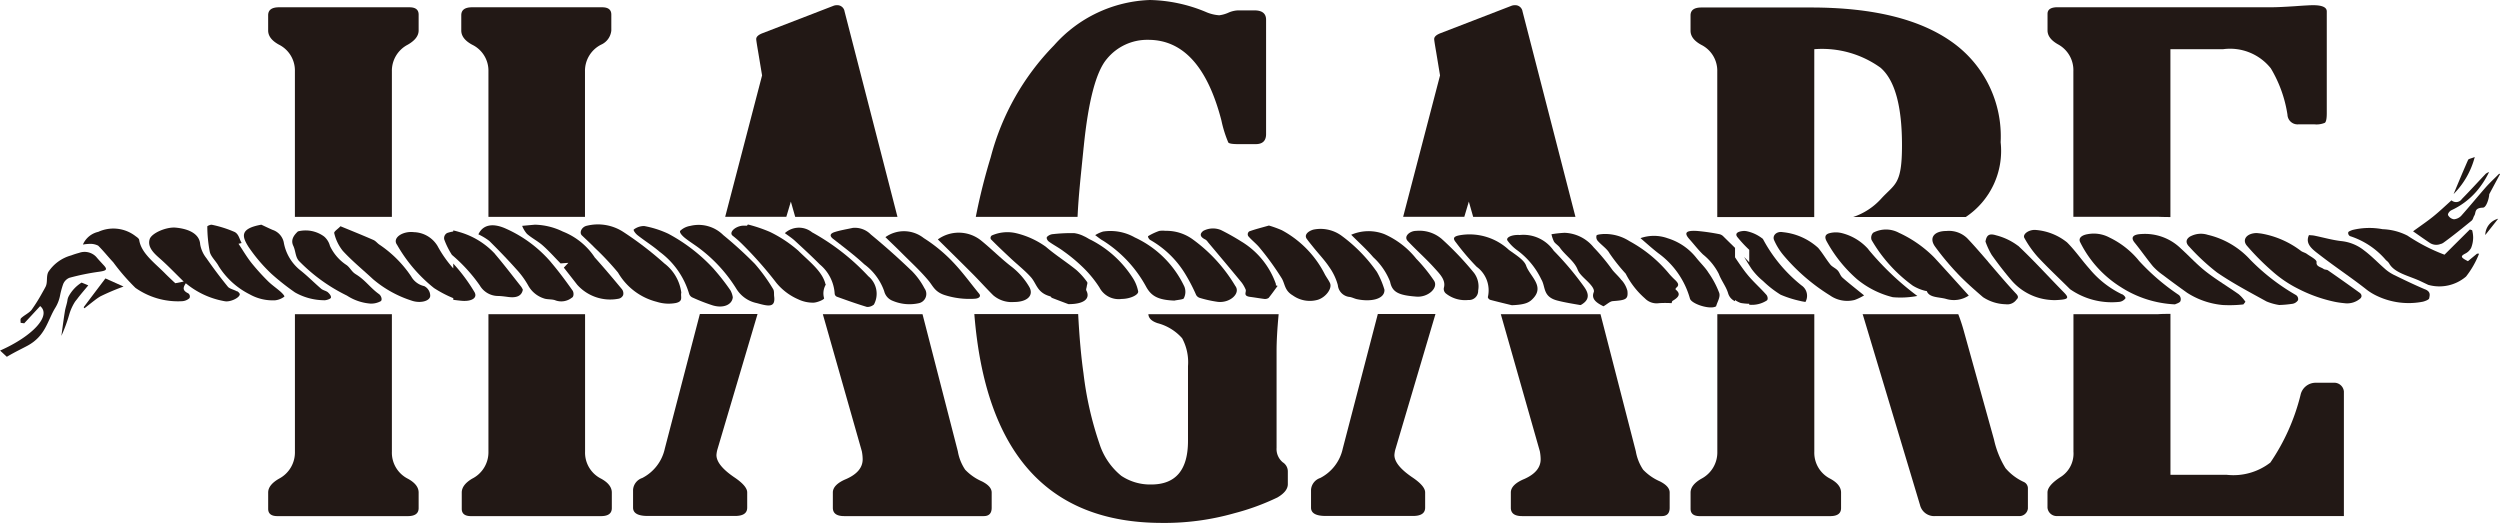<svg xmlns="http://www.w3.org/2000/svg" xmlns:xlink="http://www.w3.org/1999/xlink" width="120.379" height="25.183" viewBox="0 0 120.379 25.183">
  <defs>
    <clipPath id="clip-path">
      <rect id="長方形_14" data-name="長方形 14" width="120.379" height="25.183" transform="translate(0 0)" fill="none"/>
    </clipPath>
  </defs>
  <g id="logo_hagare" transform="translate(0 0)">
    <g id="グループ_40" data-name="グループ 40" transform="translate(0 0)" clip-path="url(#clip-path)">
      <path id="パス_112" data-name="パス 112" d="M32.857,43.606a1.429,1.429,0,0,1-.765,1.3c-.349.2-.523.423-.523.668v.784c0,.232.147.351.443.351h6.279q.523,0,.523-.386v-.749q0-.385-.523-.668a1.405,1.405,0,0,1-.765-1.3V36.985H32.857Z" transform="translate(-18.656 -21.857)" fill="#221815"/>
      <path id="パス_113" data-name="パス 113" d="M55.639,43.606a1.423,1.423,0,0,1-.785,1.3c-.335.2-.5.423-.5.668v.784c0,.232.148.351.441.351h6.263q.522,0,.522-.386v-.749q0-.385-.515-.668a1.4,1.4,0,0,1-.773-1.3V36.985H55.639Z" transform="translate(-32.12 -21.857)" fill="#221815"/>
      <path id="パス_114" data-name="パス 114" d="M37.526,3.943a1.414,1.414,0,0,1,.764-1.285q.524-.3.524-.684V1.208c0-.233-.148-.351-.443-.351H32.092q-.524,0-.524.384v.733q0,.4.524.684a1.393,1.393,0,0,1,.764,1.285v7.006h4.67Z" transform="translate(-18.656 -0.506)" fill="#221815"/>
      <path id="パス_115" data-name="パス 115" d="M60.26,3.943a1.411,1.411,0,0,1,.773-1.285.834.834,0,0,0,.495-.684V1.208c0-.233-.147-.351-.441-.351H54.824c-.347,0-.521.128-.521.384v.733q0,.4.523.684a1.388,1.388,0,0,1,.785,1.285v7.006H60.26Z" transform="translate(-32.092 -0.506)" fill="#221815"/>
      <path id="パス_116" data-name="パス 116" d="M88.534,10.069l.209.733h4.924L91.12.911a.352.352,0,0,0-.363-.3.458.458,0,0,0-.182.034L87.166,1.961c-.2.078-.3.172-.3.283,0,.045.031.251.094.617l.188,1.132L85.372,10.8h2.944Z" transform="translate(-50.453 -0.361)" fill="#221815"/>
      <path id="パス_117" data-name="パス 117" d="M76.055,43.453a2.086,2.086,0,0,1-1.087,1.419.647.647,0,0,0-.443.566V46.3q0,.4.705.4h4.207c.389,0,.584-.133.584-.4v-.734c0-.2-.194-.433-.581-.7q-.9-.6-.9-1.1a1.321,1.321,0,0,1,.061-.317l1.918-6.472H77.741Z" transform="translate(-44.042 -21.856)" fill="#221815"/>
      <path id="パス_118" data-name="パス 118" d="M98.746,43.587a2.136,2.136,0,0,1,.04.384q0,.6-.789.95c-.432.178-.647.4-.647.651v.736c0,.265.18.4.544.4h6.722c.255,0,.382-.135.382-.4v-.734c0-.2-.154-.377-.463-.535a2.483,2.483,0,0,1-.814-.566,2.277,2.277,0,0,1-.353-.886l-1.7-6.6h-4.8Z" transform="translate(-57.247 -21.857)" fill="#221815"/>
      <path id="パス_119" data-name="パス 119" d="M120.07,7.077q.333-3.325,1.117-4.242a2.51,2.51,0,0,1,1.993-.917q2.516,0,3.522,3.887a5.682,5.682,0,0,0,.332,1.059c.047.05.2.076.474.076h.844q.5,0,.5-.484V.951c0-.3-.188-.451-.562-.451h-.785a1.275,1.275,0,0,0-.444.1,1.591,1.591,0,0,1-.463.136,1.942,1.942,0,0,1-.664-.168A7.356,7.356,0,0,0,123.261,0a6.457,6.457,0,0,0-4.62,2.184,12.058,12.058,0,0,0-3.049,5.391,28.738,28.738,0,0,0-.718,2.867h4.9c.049-1.048.148-1.886.295-3.365" transform="translate(-67.888 0)" fill="#221815"/>
      <path id="パス_120" data-name="パス 120" d="M123.078,36.985c.009.191.154.335.439.432a2.382,2.382,0,0,1,1.187.727,2.431,2.431,0,0,1,.282,1.342v3.6q0,2.1-1.772,2.1a2.5,2.5,0,0,1-1.439-.417,3.265,3.265,0,0,1-1.057-1.559,16.324,16.324,0,0,1-.765-3.383c-.117-.823-.2-1.775-.255-2.846h-5q.8,10.044,9.022,10.055a12.267,12.267,0,0,0,3.5-.467,11.328,11.328,0,0,0,2.073-.759q.5-.292.5-.641v-.6a.519.519,0,0,0-.242-.45.832.832,0,0,1-.3-.7V38.751q0-.7.1-1.766h-6.273Z" transform="translate(-67.782 -21.857)" fill="#221815"/>
      <path id="パス_121" data-name="パス 121" d="M168.346,10.069l.208.733h4.925L170.931.911a.353.353,0,0,0-.363-.3.455.455,0,0,0-.182.034l-3.409,1.316c-.2.078-.3.172-.3.283,0,.045.031.251.095.617l.187,1.132L165.183,10.8h2.945Z" transform="translate(-97.619 -0.361)" fill="#221815"/>
      <path id="パス_122" data-name="パス 122" d="M155.867,43.453a2.084,2.084,0,0,1-1.086,1.419.646.646,0,0,0-.443.566V46.3q0,.4.706.4h4.206q.583,0,.583-.4v-.734c0-.2-.193-.433-.58-.7q-.9-.6-.9-1.1a1.317,1.317,0,0,1,.06-.317l1.917-6.472h-2.776Z" transform="translate(-91.21 -21.856)" fill="#221815"/>
      <path id="パス_123" data-name="パス 123" d="M178.56,43.587a2.2,2.2,0,0,1,.039.384q0,.6-.788.95c-.432.178-.648.4-.648.651v.736c0,.265.18.4.543.4h6.722c.255,0,.383-.135.383-.4v-.734c0-.2-.154-.377-.463-.535a2.486,2.486,0,0,1-.815-.566,2.291,2.291,0,0,1-.352-.886l-1.7-6.6h-4.8Z" transform="translate(-104.414 -21.857)" fill="#221815"/>
      <path id="パス_124" data-name="パス 124" d="M219.284,37l2.755,9.17a.7.7,0,0,0,.742.535h4.011a.41.41,0,0,0,.443-.365v-.952a.341.341,0,0,0-.18-.317,2.542,2.542,0,0,1-.9-.674,4.454,4.454,0,0,1-.553-1.377l-1.47-5.287c-.076-.265-.159-.514-.251-.749h-4.606s0,.011,0,.016" transform="translate(-129.588 -21.856)" fill="#221815"/>
      <path id="パス_125" data-name="パス 125" d="M204.977,2.875a4.808,4.808,0,0,1,3.19.892Q209.2,4.661,209.2,7.5c0,1.935-.343,1.843-1.027,2.6a3.174,3.174,0,0,1-1.321.854h5.42a3.824,3.824,0,0,0,1.678-3.6,5.559,5.559,0,0,0-2.335-4.82q-2.335-1.667-6.8-1.667h-5.274c-.35,0-.523.128-.523.383v.735c0,.267.173.495.523.683a1.392,1.392,0,0,1,.764,1.284v7.007h4.669Z" transform="translate(-117.616 -0.506)" fill="#221815"/>
      <path id="パス_126" data-name="パス 126" d="M200.307,43.606a1.429,1.429,0,0,1-.764,1.3c-.349.2-.524.423-.524.668v.784c0,.232.148.351.443.351h6.279c.35,0,.524-.128.524-.386v-.749c0-.257-.174-.479-.524-.668a1.4,1.4,0,0,1-.764-1.3V36.985h-4.67Z" transform="translate(-117.615 -21.857)" fill="#221815"/>
      <path id="パス_127" data-name="パス 127" d="M246.958,10.818V2.732h2.536a2.507,2.507,0,0,1,2.3.924,6.141,6.141,0,0,1,.8,2.228.486.486,0,0,0,.544.465h.744a1.033,1.033,0,0,0,.515-.074c.059-.051.09-.2.09-.459V.913c0-.2-.222-.3-.665-.3-.121,0-.417.016-.886.05q-.785.05-1.066.049H241.524c-.322,0-.483.106-.483.316v.8q0,.384.5.668a1.411,1.411,0,0,1,.744,1.3v7.006h4.085c.2.008.391.012.586.012" transform="translate(-142.449 -0.363)" fill="#221815"/>
      <path id="パス_128" data-name="パス 128" d="M246.371,36.966h-4.083v6.619a1.331,1.331,0,0,1-.585,1.2c-.443.28-.665.535-.665.769v.732a.447.447,0,0,0,.484.4H255.31v-6a.467.467,0,0,0-.5-.418h-.866a.744.744,0,0,0-.724.6,10.059,10.059,0,0,1-1.45,3.243,2.91,2.91,0,0,1-2.093.591h-2.718v-7.75c-.194,0-.39,0-.586.014" transform="translate(-142.448 -21.838)" fill="#221815"/>
      <path id="パス_129" data-name="パス 129" d="M84.525,29.545a8.391,8.391,0,0,0-.872-1.2,19.309,19.309,0,0,0-1.521-1.386,1.684,1.684,0,0,0-1.587-.442.914.914,0,0,0-.486.237c-.051.077.094.234.207.327.235.193.517.361.76.55a7.151,7.151,0,0,1,1.747,1.93,1.514,1.514,0,0,0,.983.676c.524.144.9.244.827-.326-.016-.123.014-.257-.056-.364" transform="translate(-47.306 -15.64)" fill="#221815"/>
      <path id="パス_130" data-name="パス 130" d="M78.478,28.688a8.242,8.242,0,0,0-2.21-1.717,4.746,4.746,0,0,0-1.156-.37.821.821,0,0,0-.5.164c-.047.033.078.2.178.278.344.273.742.518,1.065.8a3.88,3.88,0,0,1,1.419,2.027.3.3,0,0,0,.173.178,8.752,8.752,0,0,0,.966.375c.512.152.932-.034.962-.394a1.02,1.02,0,0,0-.111-.328,10.558,10.558,0,0,0-.789-1.013" transform="translate(-44.09 -15.717)" fill="#221815"/>
      <path id="パス_131" data-name="パス 131" d="M72.4,28.318a16.3,16.3,0,0,0-1.983-1.523,2.239,2.239,0,0,0-1.753-.3c-.249.05-.386.329-.241.468.211.2.427.4.627.605a13.4,13.4,0,0,1,1.111,1.183,3.006,3.006,0,0,0,1.865,1.408,1.89,1.89,0,0,0,.919.057c.377-.084.214-.3.263-.5a2.1,2.1,0,0,0-.809-1.4" transform="translate(-40.402 -15.626)" fill="#221815"/>
      <path id="パス_132" data-name="パス 132" d="M90.633,29.3c-.155-.629-.8-1.1-1.308-1.608a6.084,6.084,0,0,0-1.358-.9,6.956,6.956,0,0,0-1.068-.362c-.016.02-.031.039-.045.06a1.892,1.892,0,0,0-.231,0c-.369.047-.639.33-.463.478a5.138,5.138,0,0,1,.447.391,18.583,18.583,0,0,1,1.668,1.889,2.8,2.8,0,0,0,1.041.783,1.649,1.649,0,0,0,.729.164c.186,0,.532-.15.523-.212a.836.836,0,0,1,.083-.661c0-.005-.016-.014-.018-.022" transform="translate(-50.886 -15.621)" fill="#221815"/>
      <path id="パス_133" data-name="パス 133" d="M196.383,29.512c-.153-.236-.38-.453-.563-.682a2.8,2.8,0,0,0-1.382-.949,1.954,1.954,0,0,0-1.313-.007c.3.259.566.5.864.73a4.045,4.045,0,0,1,1.518,2.181c.069.238.835.5,1.175.406.034-.009.082-.026.087-.045.06-.212.211-.436.148-.632a4.328,4.328,0,0,0-.535-1" transform="translate(-114.133 -16.407)" fill="#221815"/>
      <path id="パス_134" data-name="パス 134" d="M43.659,29.514a.954.954,0,0,1-.61-.454,5.584,5.584,0,0,0-1.524-1.533c-.112-.07-.177-.177-.3-.232-.526-.231-1.067-.447-1.586-.661-.137.146-.328.255-.3.337a2.115,2.115,0,0,0,.413.85c.434.474.967.91,1.456,1.364a5.4,5.4,0,0,0,1.846,1.027c.426.154.916.024.906-.241a.526.526,0,0,0-.3-.459" transform="translate(-23.244 -15.74)" fill="#221815"/>
      <path id="パス_135" data-name="パス 135" d="M11.769,33.167l-.874-.392c-.267.353-.519.688-.771,1.02l-.276.367c.012.016.025.034.036.052.166-.126.325-.258.492-.384a2.477,2.477,0,0,1,.281-.193,11.291,11.291,0,0,1,1.113-.471" transform="translate(-5.819 -19.369)" fill="#221815"/>
      <path id="パス_136" data-name="パス 136" d="M8.2,33.271a1.771,1.771,0,0,0-.629.679.618.618,0,0,0-.044.133c-.022.192-.1.382-.129.574-.064.392-.114.786-.169,1.179a7.384,7.384,0,0,0,.382-1.04,2.362,2.362,0,0,1,.272-.6c.043-.063.1-.123.142-.185.159-.205.333-.407.5-.608-.142-.06-.235-.1-.322-.134" transform="translate(-4.274 -19.662)" fill="#221815"/>
      <path id="パス_137" data-name="パス 137" d="M49.357,28.83v.234a5.671,5.671,0,0,1-.76-1.084,1.375,1.375,0,0,0-1.135-.66c-.54-.065-1.058.277-.811.609a7.235,7.235,0,0,0,1.781,2.083,5.545,5.545,0,0,0,.926.485v.08c.14.02.283.037.418.049.48.037.764-.147.6-.425a8.346,8.346,0,0,0-1.02-1.371" transform="translate(-27.532 -16.141)" fill="#221815"/>
      <path id="パス_138" data-name="パス 138" d="M3.337,30.919a11.228,11.228,0,0,1,1.44-.294c.339-.049.411-.1.229-.3-.126-.138-.258-.276-.375-.417a.769.769,0,0,0-.819-.192,3.888,3.888,0,0,0-.387.124,1.924,1.924,0,0,0-1.1.8c-.108.221-.022.481-.126.7-.05.1-.113.207-.171.311a8.086,8.086,0,0,1-.5.8c-.11.153-.357.263-.508.407-.057.055-.021.151-.028.227l.174.024.768-.83c.559.457-.362,1.45-1.929,2.142l.324.3c.416-.246.714-.382.992-.532.893-.483.959-1.223,1.359-1.856a1.782,1.782,0,0,0,.212-.563,3.941,3.941,0,0,1,.138-.515.55.55,0,0,1,.312-.338" transform="translate(0 -17.541)" fill="#221815"/>
      <path id="パス_139" data-name="パス 139" d="M269.838,30.334c-.513-.372-1.036-.741-1.562-1.106-.045-.032-.153-.027-.2-.059-.129-.1-.375-.115-.343-.331.017-.122-.295-.271-.471-.4-.074-.055-.2-.083-.274-.137a4.384,4.384,0,0,0-1.906-.839c-.1-.014-.2-.022-.22-.026-.49,0-.736.319-.48.614a12.049,12.049,0,0,0,1.215,1.222,5.679,5.679,0,0,0,1.245.844,7.007,7.007,0,0,0,1.747.626,4.088,4.088,0,0,0,.476.07.967.967,0,0,0,.793-.243.289.289,0,0,0,.034-.064.167.167,0,0,0-.061-.171" transform="translate(-156.186 -16.214)" fill="#221815"/>
      <path id="パス_140" data-name="パス 140" d="M32.768,29.709c-.08-.072-.245-.1-.329-.175-.344-.294-.648-.608-1.01-.894a2.2,2.2,0,0,1-.793-1.354A.811.811,0,0,0,30.1,26.7c-.179-.077-.351-.162-.542-.25-1.049.188-.932.569-.617,1.068a7.773,7.773,0,0,0,1.106,1.3,11.592,11.592,0,0,0,1.133.894,2.887,2.887,0,0,0,1.386.376c.105.014.324-.063.342-.119.025-.079-.061-.188-.145-.263" transform="translate(-16.975 -15.631)" fill="#221815"/>
      <path id="パス_141" data-name="パス 141" d="M289.862,18.485c-.159.065-.3.089-.319.135-.243.548-.47,1.1-.7,1.649a3.931,3.931,0,0,0,1.019-1.784" transform="translate(-170.699 -10.924)" fill="#221815"/>
      <path id="パス_142" data-name="パス 142" d="M292.574,26.533c.207-.26.414-.523.621-.785a.823.823,0,0,0-.621.785" transform="translate(-172.904 -15.216)" fill="#221815"/>
      <path id="パス_143" data-name="パス 143" d="M276.436,27.047a.172.172,0,0,0,.083.184,3.8,3.8,0,0,1,1.738,1.163.63.63,0,0,1,.142.142c.255.478.983.609,1.531.872l.357.17a1.976,1.976,0,0,0,1.821-.4,4.344,4.344,0,0,0,.627-1.1h-.1l-.436.36c-.326-.167-.386-.231-.137-.361a.644.644,0,0,0,.288-.272,1.369,1.369,0,0,0,.1-.527,1.421,1.421,0,0,0-.049-.332l-.11-.034-.779.774-.441.44a8.481,8.481,0,0,1-1.439-.7c-.117-.071-.234-.143-.348-.22a2.856,2.856,0,0,0-1.194-.308,3.448,3.448,0,0,0-1.444.036,1.1,1.1,0,0,0-.155.064c-.025.014-.047.029-.052.047" transform="translate(-163.364 -15.862)" fill="#221815"/>
      <path id="パス_144" data-name="パス 144" d="M285.433,23.721a.653.653,0,0,0,.106-.057c.471-.34.911-.7,1.349-1.056.079-.065.083-.166.135-.247.094-.145-.017-.37.419-.385.17-.005.3-.484.3-.645l.522-.973a.451.451,0,0,1-.043-.015c-.218.219-.45.432-.649.657-.4.457-.779.922-1.185,1.376a.548.548,0,0,1-.344.161.387.387,0,0,1-.283-.2c-.023-.071.067-.19.164-.238a3.587,3.587,0,0,0,1.2-.9,4.289,4.289,0,0,0,.611-.937.629.629,0,0,0-.158.081c-.385.405-.757.816-1.152,1.217a.336.336,0,0,1-.5.065c-.3.269-.566.523-.861.763s-.636.47-.989.728c.2.137.461.326.74.513l.065.044a.568.568,0,0,0,.552.04" transform="translate(-167.882 -11.978)" fill="#221815"/>
      <path id="パス_145" data-name="パス 145" d="M17.172,29.865c-.139-.08-.36-.126-.437-.221q-.552-.678-1.036-1.379a1.46,1.46,0,0,1-.3-.67c-.029-.473-.5-.737-1.183-.8-.454-.039-1.16.268-1.248.557-.108.353.149.631.464.907.414.362.778.749,1.175,1.134l-.408.079c-.184-.175-.356-.333-.519-.5-.5-.5-1.125-.958-1.217-1.586-.009-.059-.091-.122-.162-.17a1.741,1.741,0,0,0-1.807-.217,1.056,1.056,0,0,0-.741.612,2.211,2.211,0,0,1,.359-.034.821.821,0,0,1,.376.087c.262.259.479.538.726.8a10.083,10.083,0,0,0,1.07,1.233,3.56,3.56,0,0,0,2.236.642.584.584,0,0,0,.364-.147.181.181,0,0,0-.066-.236c-.3-.142-.229-.3-.11-.482a4,4,0,0,0,1.861.863c.259.061.723-.155.738-.329,0-.049-.064-.114-.129-.151" transform="translate(-5.761 -15.835)" fill="#221815"/>
      <path id="パス_146" data-name="パス 146" d="M275.762,29.558a1.911,1.911,0,0,1-.4-.284c-.328-.286-.616-.593-.974-.861a2.1,2.1,0,0,0-1.083-.449c-.449-.049-.879-.176-1.318-.265-.082-.016-.171-.016-.256-.026-.213.447.211.719.557.987.726.562,1.521,1.087,2.238,1.654a2.666,2.666,0,0,0,.484.29,3.548,3.548,0,0,0,2.2.277c.122-.029.3-.1.309-.164.028-.148.084-.311-.19-.43l-.006,0c-.534-.226-1.047-.475-1.557-.725" transform="translate(-160.55 -16.353)" fill="#221815"/>
      <path id="パス_147" data-name="パス 147" d="M205.676,27.563a1.843,1.843,0,0,0-.812-.373c-.032,0-.057-.006-.091-.005-.333.021-.452.139-.306.31a5.961,5.961,0,0,0,.56.6v.6c-.083-.086-.163-.173-.248-.257.119.194.238.388.364.58a3.127,3.127,0,0,0,.545.575,5.017,5.017,0,0,0,.85.663,5.16,5.16,0,0,0,.944.3c.067.02.141.028.25.05a.6.6,0,0,0-.182-.793,7.139,7.139,0,0,1-1.873-2.258" transform="translate(-120.798 -16.065)" fill="#221815"/>
      <path id="パス_148" data-name="パス 148" d="M191.742,30.22c-.02-.017,0-.07.028-.091.165-.128.067-.241-.037-.352a3.949,3.949,0,0,1-.3-.307,6.486,6.486,0,0,0-1.922-1.584,2.169,2.169,0,0,0-1.25-.342c-.118.007-.314.028-.33.067a.276.276,0,0,0,.06.268c.175.2.451.38.563.594a8.851,8.851,0,0,0,.78.982,3.95,3.95,0,0,0,.926,1.19.781.781,0,0,0,.677.229,4.641,4.641,0,0,1,.606,0c.018-.04.014-.091.05-.113.264-.157.424-.318.15-.537" transform="translate(-111.053 -16.276)" fill="#221815"/>
      <path id="パス_149" data-name="パス 149" d="M167.225,27.539a1.65,1.65,0,0,0-1.2-.361c-.3,0-.612.264-.407.484.418.447.9.869,1.3,1.317.258.285.549.575.443.943a.281.281,0,0,0,.1.272,1.483,1.483,0,0,0,1.075.312.439.439,0,0,0,.477-.455,1.086,1.086,0,0,0-.2-.85,14.806,14.806,0,0,0-1.585-1.662" transform="translate(-97.837 -16.061)" fill="#221815"/>
      <path id="パス_150" data-name="パス 150" d="M212.117,29.507c-.11-.1-.133-.238-.231-.345s-.266-.176-.35-.28c-.213-.264-.37-.548-.592-.809a2.967,2.967,0,0,0-1.7-.755c-.3-.058-.528.167-.413.4a3.033,3.033,0,0,0,.434.7,9.38,9.38,0,0,0,2.252,1.947,1.442,1.442,0,0,0,1.19.216,2.593,2.593,0,0,0,.45-.218c-.376-.307-.724-.575-1.042-.857" transform="translate(-123.398 -16.139)" fill="#221815"/>
      <path id="パス_151" data-name="パス 151" d="M186.016,29.693c-.122-.168-.294-.318-.43-.482a9.934,9.934,0,0,0-.912-1.1,1.885,1.885,0,0,0-1.4-.7,5.441,5.441,0,0,0-.631.069,1.5,1.5,0,0,0,.122.357c.065.1.209.184.281.286.25.364.7.652.857,1.061.1.266.437.492.642.746.084.1.173.241.133.341-.141.357.19.536.469.679.187-.108.31-.239.453-.25.634-.047.742-.09.7-.493a1.256,1.256,0,0,0-.279-.517" transform="translate(-107.937 -16.201)" fill="#221815"/>
      <path id="パス_152" data-name="パス 152" d="M173.807,28.327a2.782,2.782,0,0,0-2.237-.721c-.388.052-.505.13-.31.364a11.371,11.371,0,0,0,1,1.175,1.407,1.407,0,0,1,.54,1.448c-.013.045.057.129.12.145.378.1.764.192,1.033.257.682-.027.857-.143,1.041-.346.534-.587-.179-1.054-.355-1.562-.1-.281-.514-.526-.834-.76" transform="translate(-101.155 -16.298)" fill="#221815"/>
      <path id="パス_153" data-name="パス 153" d="M216.974,28.173a2.524,2.524,0,0,0-1.3-.786,1.205,1.205,0,0,0-.6.015c-.211.067-.2.214-.124.364a6.651,6.651,0,0,0,1.476,1.847,4.342,4.342,0,0,0,1.722.865,4.287,4.287,0,0,0,1.18-.06,13.615,13.615,0,0,1-2.361-2.245" transform="translate(-127.005 -16.167)" fill="#221815"/>
      <path id="パス_154" data-name="パス 154" d="M179.673,28.413a1.773,1.773,0,0,0-1.645-.765c-.4-.026-.7.133-.576.283a2.061,2.061,0,0,0,.463.456,3.715,3.715,0,0,1,1.155,1.4c.216.354.055.836.782,1.02.351.09.722.15,1.089.213.036.006.108-.049.153-.082.349-.258.2-.565.033-.8a14.542,14.542,0,0,0-1.453-1.726" transform="translate(-104.853 -16.332)" fill="#221815"/>
      <path id="パス_155" data-name="パス 155" d="M201.411,29.227c-.195-.254-.373-.512-.545-.773V28c-.186-.182-.372-.364-.557-.547a.384.384,0,0,0-.195-.113,10.006,10.006,0,0,0-1.081-.156c-.538-.031-.64.09-.361.4.219.244.408.495.65.732a2.856,2.856,0,0,1,.763.938c.115.311.349.606.444.919a.606.606,0,0,0,.336.395v-.06a1.017,1.017,0,0,0,.278.145,2.576,2.576,0,0,0,.405.038v.045a1.32,1.32,0,0,0,.85-.205c.067-.051.04-.2-.025-.274-.309-.35-.686-.676-.963-1.035" transform="translate(-117.321 -16.064)" fill="#221815"/>
      <path id="パス_156" data-name="パス 156" d="M247.648,28.783a4.158,4.158,0,0,0-1.4-1.093,1.6,1.6,0,0,0-1.037-.164c-.315.049-.475.2-.368.4a5.343,5.343,0,0,0,1.96,2.156,5.253,5.253,0,0,0,2.6.827c.052-.028.226-.076.259-.15a.27.27,0,0,0-.07-.3,10.575,10.575,0,0,1-1.943-1.67" transform="translate(-144.674 -16.253)" fill="#221815"/>
      <path id="パス_157" data-name="パス 157" d="M256.185,30.46c-.524-.371-1.1-.713-1.594-1.1-.445-.348-.8-.743-1.208-1.112a2.475,2.475,0,0,0-1.909-.7c-.409.019-.517.169-.324.409.307.378.576.769.886,1.146a2.951,2.951,0,0,0,.49.425c.378.288.764.569,1.155.848a3.8,3.8,0,0,0,1.716.59,6.1,6.1,0,0,0,.992-.028c.035-.043.071-.085.1-.128a1.814,1.814,0,0,0-.309-.351" transform="translate(-148.368 -16.279)" fill="#221815"/>
      <path id="パス_158" data-name="パス 158" d="M257.6,27.637c-.251.146-.231.337-.057.506a10.374,10.374,0,0,0,1.327,1.233c.733.506,1.572.951,2.39,1.4a2.635,2.635,0,0,0,.609.171,5.192,5.192,0,0,0,.651-.059.394.394,0,0,0,.258-.174.23.23,0,0,0-.1-.246,10.153,10.153,0,0,1-2.2-1.7,4.006,4.006,0,0,0-2.047-1.2,1.077,1.077,0,0,0-.83.072" transform="translate(-152.124 -16.261)" fill="#221815"/>
      <path id="パス_159" data-name="パス 159" d="M221.646,27.194a1.311,1.311,0,0,0-1.267-.02.342.342,0,0,0-.078.351,7.11,7.11,0,0,0,1.986,2.2,2.127,2.127,0,0,0,.575.242c.03.012.1.011.1.024.12.322.6.275.932.373a1.293,1.293,0,0,0,1.087-.164c-.575-.634-1.117-1.242-1.673-1.843a5.8,5.8,0,0,0-1.664-1.167" transform="translate(-130.181 -15.969)" fill="#221815"/>
      <path id="パス_160" data-name="パス 160" d="M230.171,28.668c-.328-.376-.649-.755-1-1.123a1.264,1.264,0,0,0-1.01-.352c-.591,0-.849.332-.536.759a13.009,13.009,0,0,0,1.062,1.275c.377.4.809.779,1.243,1.153a2.071,2.071,0,0,0,1.09.34.537.537,0,0,0,.519-.222c.114-.1.08-.186-.03-.3-.469-.5-.9-1.017-1.34-1.526" transform="translate(-134.443 -16.07)" fill="#221815"/>
      <path id="パス_161" data-name="パス 161" d="M242.985,30.17a4.647,4.647,0,0,1-1.572-1.234c-.374-.418-.673-.865-1.077-1.268a2.742,2.742,0,0,0-1.551-.6c-.323,0-.6.221-.5.392a4.931,4.931,0,0,0,.649.917c.488.526,1.032,1.03,1.549,1.546a3.511,3.511,0,0,0,2.385.609.434.434,0,0,0,.279-.166c.023-.053-.07-.157-.158-.2" transform="translate(-140.806 -15.998)" fill="#221815"/>
      <path id="パス_162" data-name="パス 162" d="M235.309,28.151a2.978,2.978,0,0,0-1.059-.509c-.34-.106-.461-.008-.514.3a3.539,3.539,0,0,0,.3.645c.3.42.618.836.966,1.24a2.74,2.74,0,0,0,1.864.927,2.238,2.238,0,0,0,.385,0c.48-.03.518-.1.264-.361-.738-.749-1.429-1.517-2.205-2.247" transform="translate(-138.132 -16.311)" fill="#221815"/>
      <path id="パス_163" data-name="パス 163" d="M157.147,29a7.472,7.472,0,0,0-1.69-1.733,1.714,1.714,0,0,0-1.373-.3c-.281.086-.441.268-.311.446.11.152.235.3.355.451.244.3.519.591.724.9a2.742,2.742,0,0,1,.416.873.63.63,0,0,0,.583.572c.118.023.22.08.339.106.679.144,1.346-.005,1.322-.457a4.068,4.068,0,0,0-.364-.857" transform="translate(-90.849 -15.909)" fill="#221815"/>
      <path id="パス_164" data-name="パス 164" d="M93.716,27.036a1.008,1.008,0,0,0-1.32.032c.169.126.337.234.472.357.411.379.823.757,1.208,1.147a1.983,1.983,0,0,1,.719,1.411.174.174,0,0,0,.105.146c.476.173.956.344,1.45.493a.483.483,0,0,0,.335-.117,1.088,1.088,0,0,0-.268-1.36,10.842,10.842,0,0,0-2.7-2.111" transform="translate(-54.604 -15.842)" fill="#221815"/>
      <path id="パス_165" data-name="パス 165" d="M107.447,28.662a7.433,7.433,0,0,0-1.369-1.116,1.538,1.538,0,0,0-1.846-.045c.266.259.535.511.791.77.441.442.913.874,1.294,1.335.211.257.292.526.769.684a3.911,3.911,0,0,0,1.452.176c.171-.008.328-.1.2-.251-.427-.519-.81-1.058-1.293-1.554" transform="translate(-61.598 -16.082)" fill="#221815"/>
      <path id="パス_166" data-name="パス 166" d="M101.664,28.865q-.921-.887-1.943-1.729a1.076,1.076,0,0,0-.866-.317c-.292.064-.6.113-.871.2-.224.071-.265.182-.079.328.514.4,1.045.8,1.5,1.224a2.74,2.74,0,0,1,.96,1.294.661.661,0,0,0,.405.464,2.079,2.079,0,0,0,1.252.119.457.457,0,0,0,.283-.719,3.487,3.487,0,0,0-.636-.863" transform="translate(-57.79 -15.846)" fill="#221815"/>
      <path id="パス_167" data-name="パス 167" d="M113.912,29c-.513-.4-.949-.847-1.455-1.253a1.724,1.724,0,0,0-2.053-.029c.584.577,1.138,1.121,1.682,1.667.336.338.645.685.983,1.021a1.362,1.362,0,0,0,1,.326c.642,0,.971-.316.737-.729a3.41,3.41,0,0,0-.89-1" transform="translate(-65.246 -16.19)" fill="#221815"/>
      <path id="パス_168" data-name="パス 168" d="M59.8,28.283a6.151,6.151,0,0,0-2.138-1.591c-.633-.293-1.124-.211-1.344.265a2.839,2.839,0,0,1,.525.317c.452.445.888.9,1.3,1.36a4.078,4.078,0,0,1,.589.813,1.325,1.325,0,0,0,.735.593c.161.063.416.03.572.1a.823.823,0,0,0,.78-.132c.1-.045.1-.248.035-.344-.328-.466-.672-.93-1.055-1.379" transform="translate(-33.283 -15.673)" fill="#221815"/>
      <path id="パス_169" data-name="パス 169" d="M37.453,29.236c-.187-.112-.259-.3-.426-.428a2.228,2.228,0,0,1-.809-.928.9.9,0,0,0-.282-.454,1.5,1.5,0,0,0-1.259-.246c-.225.207-.351.429-.225.694s.09.566.312.768a8.282,8.282,0,0,0,2.273,1.63,2.41,2.41,0,0,0,1.117.384.949.949,0,0,0,.519-.121c.073-.077.012-.264-.1-.341-.42-.3-.657-.679-1.122-.957" transform="translate(-20.33 -16.038)" fill="#221815"/>
      <path id="パス_170" data-name="パス 170" d="M54.729,28.254A3.742,3.742,0,0,0,53.01,27.2c-.1-.03-.194-.056-.292-.076v.052a1.533,1.533,0,0,0-.294.072.28.28,0,0,0-.138.313,3.72,3.72,0,0,0,.369.74,7.721,7.721,0,0,1,1.34,1.468,1.026,1.026,0,0,0,.9.511c.161.005.323.029.482.049.4.051.638-.056.692-.352a.774.774,0,0,0-.083-.148c-.416-.526-.819-1.055-1.259-1.573" transform="translate(-30.894 -16.028)" fill="#221815"/>
      <path id="パス_171" data-name="パス 171" d="M121.242,29.926c.006-.073.055-.159.011-.215a3.386,3.386,0,0,0-.524-.581c-.47-.379-1.012-.722-1.459-1.11a4.07,4.07,0,0,0-1.422-.651,1.861,1.861,0,0,0-1.178.108.141.141,0,0,0-.047.18c.309.315.635.621.963.928s.683.584.965.9.292.748.927.922c.04.01.052.06.09.076.285.111.572.219.789.3.749.006,1.066-.263.867-.648-.031-.061.011-.137.017-.206" transform="translate(-68.912 -16.139)" fill="#221815"/>
      <path id="パス_172" data-name="パス 172" d="M64.955,28.006a3.272,3.272,0,0,0-1.529-1.232,3.217,3.217,0,0,0-1.341-.33c-.178.015-.355.032-.616.056a1.3,1.3,0,0,0,.234.388c.227.2.532.355.755.554.306.27.565.565.862.867l.376-.028c-.114.119-.183.194-.22.231.227.291.438.558.645.825a2.129,2.129,0,0,0,2,.67.3.3,0,0,0,.212-.174.331.331,0,0,0-.06-.284c-.429-.517-.864-1.035-1.322-1.543" transform="translate(-36.327 -15.625)" fill="#221815"/>
      <path id="パス_173" data-name="パス 173" d="M150.625,28.948a4.944,4.944,0,0,0-2.093-2.171,5.193,5.193,0,0,0-.623-.226c-.349.1-.661.176-.949.282a.174.174,0,0,0-.048.226c.167.2.4.372.559.573a13.436,13.436,0,0,1,1.059,1.468c.16.278.129.582.531.818a1.408,1.408,0,0,0,1.191.211c.382-.111.712-.54.6-.8-.058-.132-.153-.255-.225-.384" transform="translate(-86.808 -15.691)" fill="#221815"/>
      <path id="パス_174" data-name="パス 174" d="M145.043,29.657l-.076-.023a.226.226,0,0,0,0-.074,3.884,3.884,0,0,0-1.672-2.043,10.915,10.915,0,0,0-.972-.546,1,1,0,0,0-.847.04c-.2.156-.149.3.1.419a.411.411,0,0,1,.12.122c.547.652,1.095,1.3,1.634,1.958a1.679,1.679,0,0,1,.18.317c.064.123-.151.313.216.363.231.03.46.07.693.1a.319.319,0,0,0,.2-.048c.155-.191.292-.387.434-.58" transform="translate(-83.534 -15.895)" fill="#221815"/>
      <path id="パス_175" data-name="パス 175" d="M139.355,29.821a7.5,7.5,0,0,0-2.066-2.256,2.15,2.15,0,0,0-1.3-.4,1.084,1.084,0,0,0-.3.005,2.813,2.813,0,0,0-.529.248c-.033.02.03.149.1.188a4.675,4.675,0,0,1,1.7,1.664,8.467,8.467,0,0,1,.507.98.3.3,0,0,0,.173.143,5.715,5.715,0,0,0,.872.192c.6.065,1.109-.42.842-.766" transform="translate(-79.872 -16.05)" fill="#221815"/>
      <path id="パス_176" data-name="パス 176" d="M162.21,28.561a4.039,4.039,0,0,0-1.55-1.2,2.109,2.109,0,0,0-1.594.032c.357.36.746.708,1.063,1.082a3.171,3.171,0,0,1,.81,1.177c.1.515.421.656,1.271.72.557.043,1.069-.423.845-.769a7.7,7.7,0,0,0-.846-1.046" transform="translate(-94.004 -16.089)" fill="#221815"/>
      <path id="パス_177" data-name="パス 177" d="M133.241,29.885a4.908,4.908,0,0,0-2.4-2.394,2.372,2.372,0,0,0-1.53-.283,1.6,1.6,0,0,0-.377.172c.092.069.184.139.279.207.043.03.094.055.139.085a6.031,6.031,0,0,1,2.022,2.168c.253.475.582.661,1.371.692.159-.035.432-.052.455-.109a.672.672,0,0,0,.038-.539" transform="translate(-76.199 -16.058)" fill="#221815"/>
      <path id="パス_178" data-name="パス 178" d="M27.953,29.689c-.191-.171-.42-.327-.6-.5a10.574,10.574,0,0,1-.807-.888c-.239-.3-.425-.623-.635-.936l.15-.036c-.105-.18-.132-.42-.331-.529a5.468,5.468,0,0,0-1.107-.351c-.047-.013-.217.054-.215.082a6.728,6.728,0,0,0,.121,1.231c.058.236.31.452.429.686A3.74,3.74,0,0,0,26.449,29.8a2.265,2.265,0,0,0,1.226.287.891.891,0,0,0,.438-.174c.035-.026-.084-.155-.161-.224" transform="translate(-14.426 -15.627)" fill="#221815"/>
      <path id="パス_179" data-name="パス 179" d="M125.332,27.759c-.11-.051-.2-.121-.315-.168a1.468,1.468,0,0,0-.471-.15,7.946,7.946,0,0,0-1.02.047.451.451,0,0,0-.294.137c-.036.059.019.168.092.222.223.163.491.3.71.467a7.8,7.8,0,0,1,.884.729,5.416,5.416,0,0,1,.844,1.018,1.043,1.043,0,0,0,1.072.548c.4,0,.836-.2.788-.377a1.836,1.836,0,0,0-.287-.678,5.2,5.2,0,0,0-2-1.795" transform="translate(-72.82 -16.215)" fill="#221815"/>
    </g>
  </g>
</svg>
